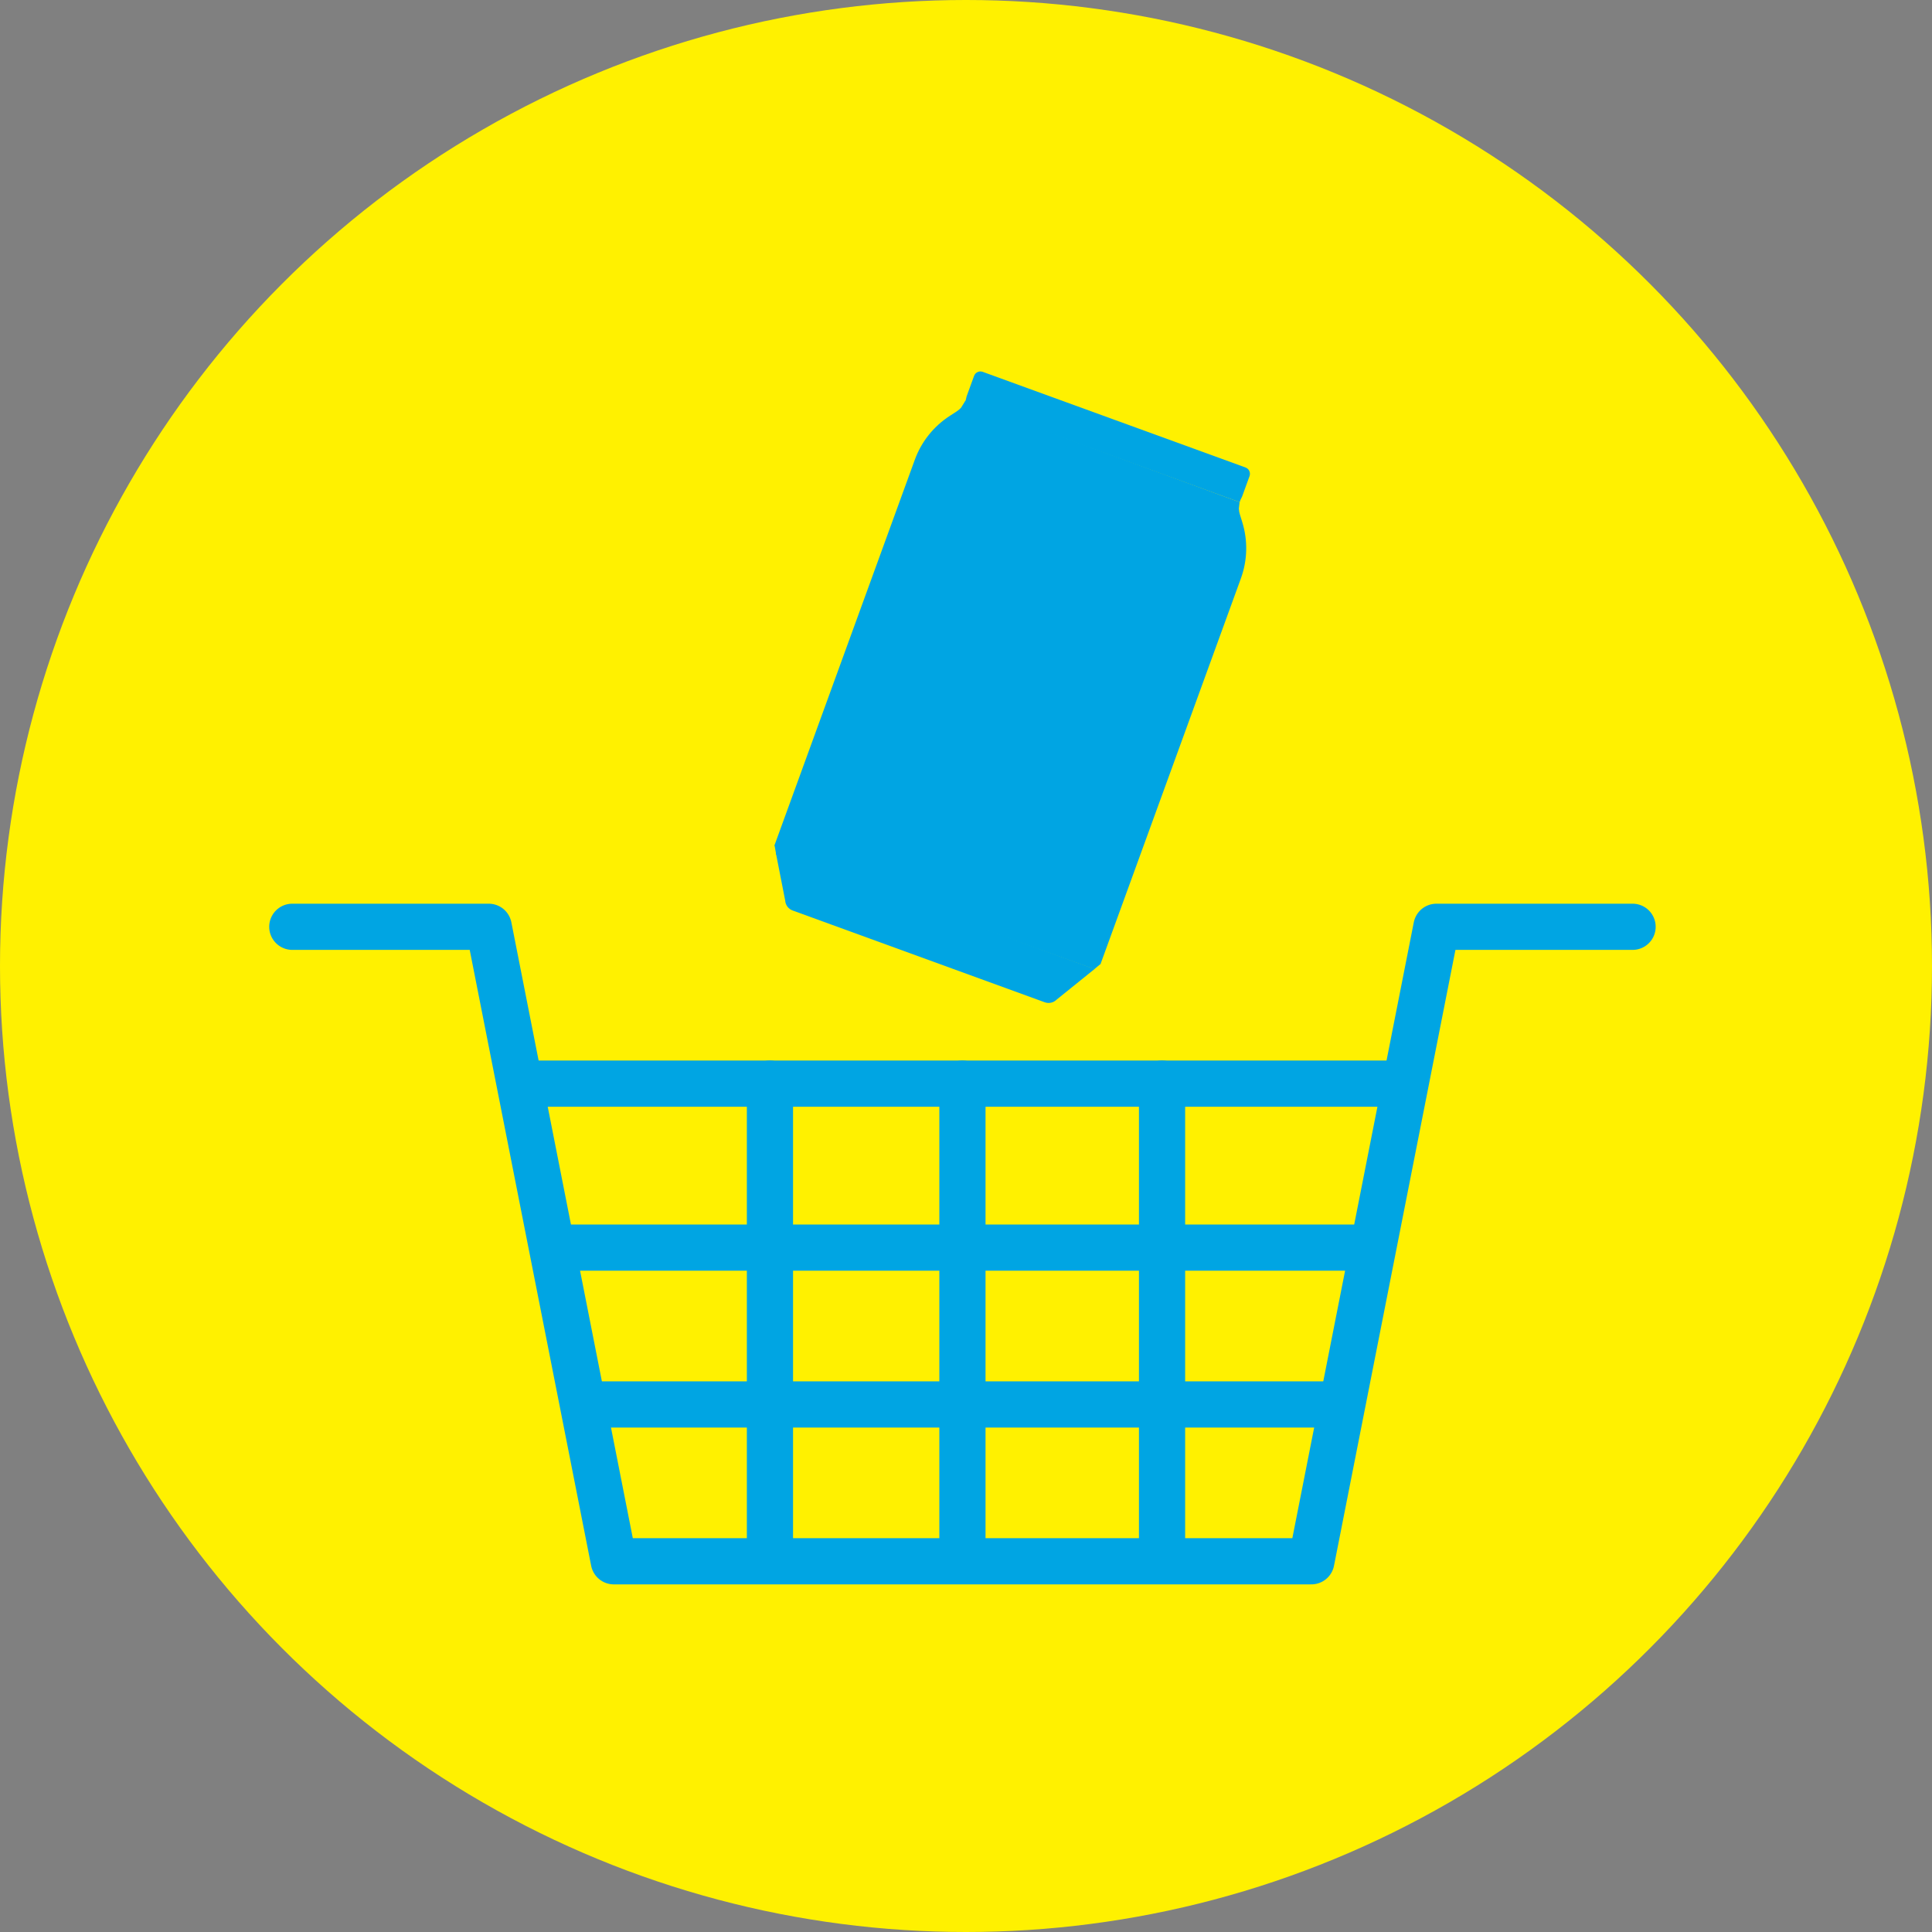 <?xml version="1.0" encoding="UTF-8"?>
<svg id="Layer_2" data-name="Layer 2" xmlns="http://www.w3.org/2000/svg" viewBox="0 0 271 271">
  <rect x="0" y="0" width="271" height="271" fill="#808080" stroke="none"/>
  <defs>
    <style>
      .cls-1 {
        stroke: #002461;
        stroke-miterlimit: 10;
        stroke-width: 5.77px;
      }

      .cls-1, .cls-2 {
        fill: none;
      }

      .cls-3 {
        fill: #00a5e3;
      }

      .cls-4 {
        fill: #fff100;
      }

      .cls-2 {
        stroke: #00a5e3;
        stroke-linecap: round;
        stroke-linejoin: round;
        stroke-width: 6.48px;
      }
    </style>
  </defs>
  <g id="_デザイン" data-name="デザイン">
    <g>
      <circle class="cls-4" cx="135.5" cy="135.5" r="135.5"/>
      <g>
        <g>
          <polygon class="cls-3" points="108.88 119.89 108.64 118.55 140.28 123.38 154.39 135.2 153.5 135.94 108.88 119.89"/>
          <polygon class="cls-3" points="135.37 56.28 134.8 57.2 155.38 70.62 173.76 71.45 173.88 70.44 135.37 56.28"/>
          <path class="cls-3" d="m154.35,135.23l.03-.03,19.68-54.07c.92-2.53.99-5.29.2-7.86l-.34-1.1c-.08-.25-.13-.51-.14-.78l-38.98-14.19c-.18.19-.38.36-.61.51l-.97.63c-2.26,1.46-3.98,3.62-4.9,6.15l-19.68,54.07v.04s45.71,16.63,45.71,16.63Z"/>
          <path class="cls-3" d="m135.33,56.41l38.56,14.03c.06-.22.14-.43.26-.63.03-.06.06-.12.09-.19l1.03-2.83c.18-.49-.07-1.04-.57-1.22l-18.52-6.74.19.07-18.52-6.74c-.49-.18-1.04.07-1.22.57l-1.03,2.83c-.03.07-.04.14-.05.2-.04.23-.11.45-.21.65Z"/>
          <path class="cls-3" d="m108.83,119.64l1.31,6.69c.04.62.44,1.16,1.03,1.38l17.69,6.44,17.69,6.44c.59.21,1.24.06,1.68-.39l5.31-4.28-44.7-16.27Z"/>
        </g>
        <g>
          <g>
            <line class="cls-1" x1="135" y1="218" x2="135" y2="152"/>
            <line class="cls-1" x1="108" y1="218" x2="108" y2="152"/>
            <line class="cls-1" x1="163" y1="218" x2="163" y2="152"/>
            <polyline class="cls-1" points="78 175 135.02 175 192 175"/>
            <polyline class="cls-1" points="83 197 135.02 197 187 197"/>
          </g>
          <g>
            <polyline class="cls-2" points="196 152 135.02 152 73 152"/>
            <line class="cls-2" x1="135" y1="218" x2="135" y2="152"/>
            <line class="cls-2" x1="108" y1="218" x2="108" y2="152"/>
            <line class="cls-2" x1="163" y1="218" x2="163" y2="152"/>
            <polyline class="cls-2" points="78 175 135.02 175 192 175"/>
            <polyline class="cls-2" points="83 197 135.02 197 187 197"/>
            <polyline class="cls-2" points="41 130 68.55 130 86.1 219 183.94 219 201.49 130 229 130"/>
          </g>
        </g>
      </g>
    </g>
  </g>
</svg>